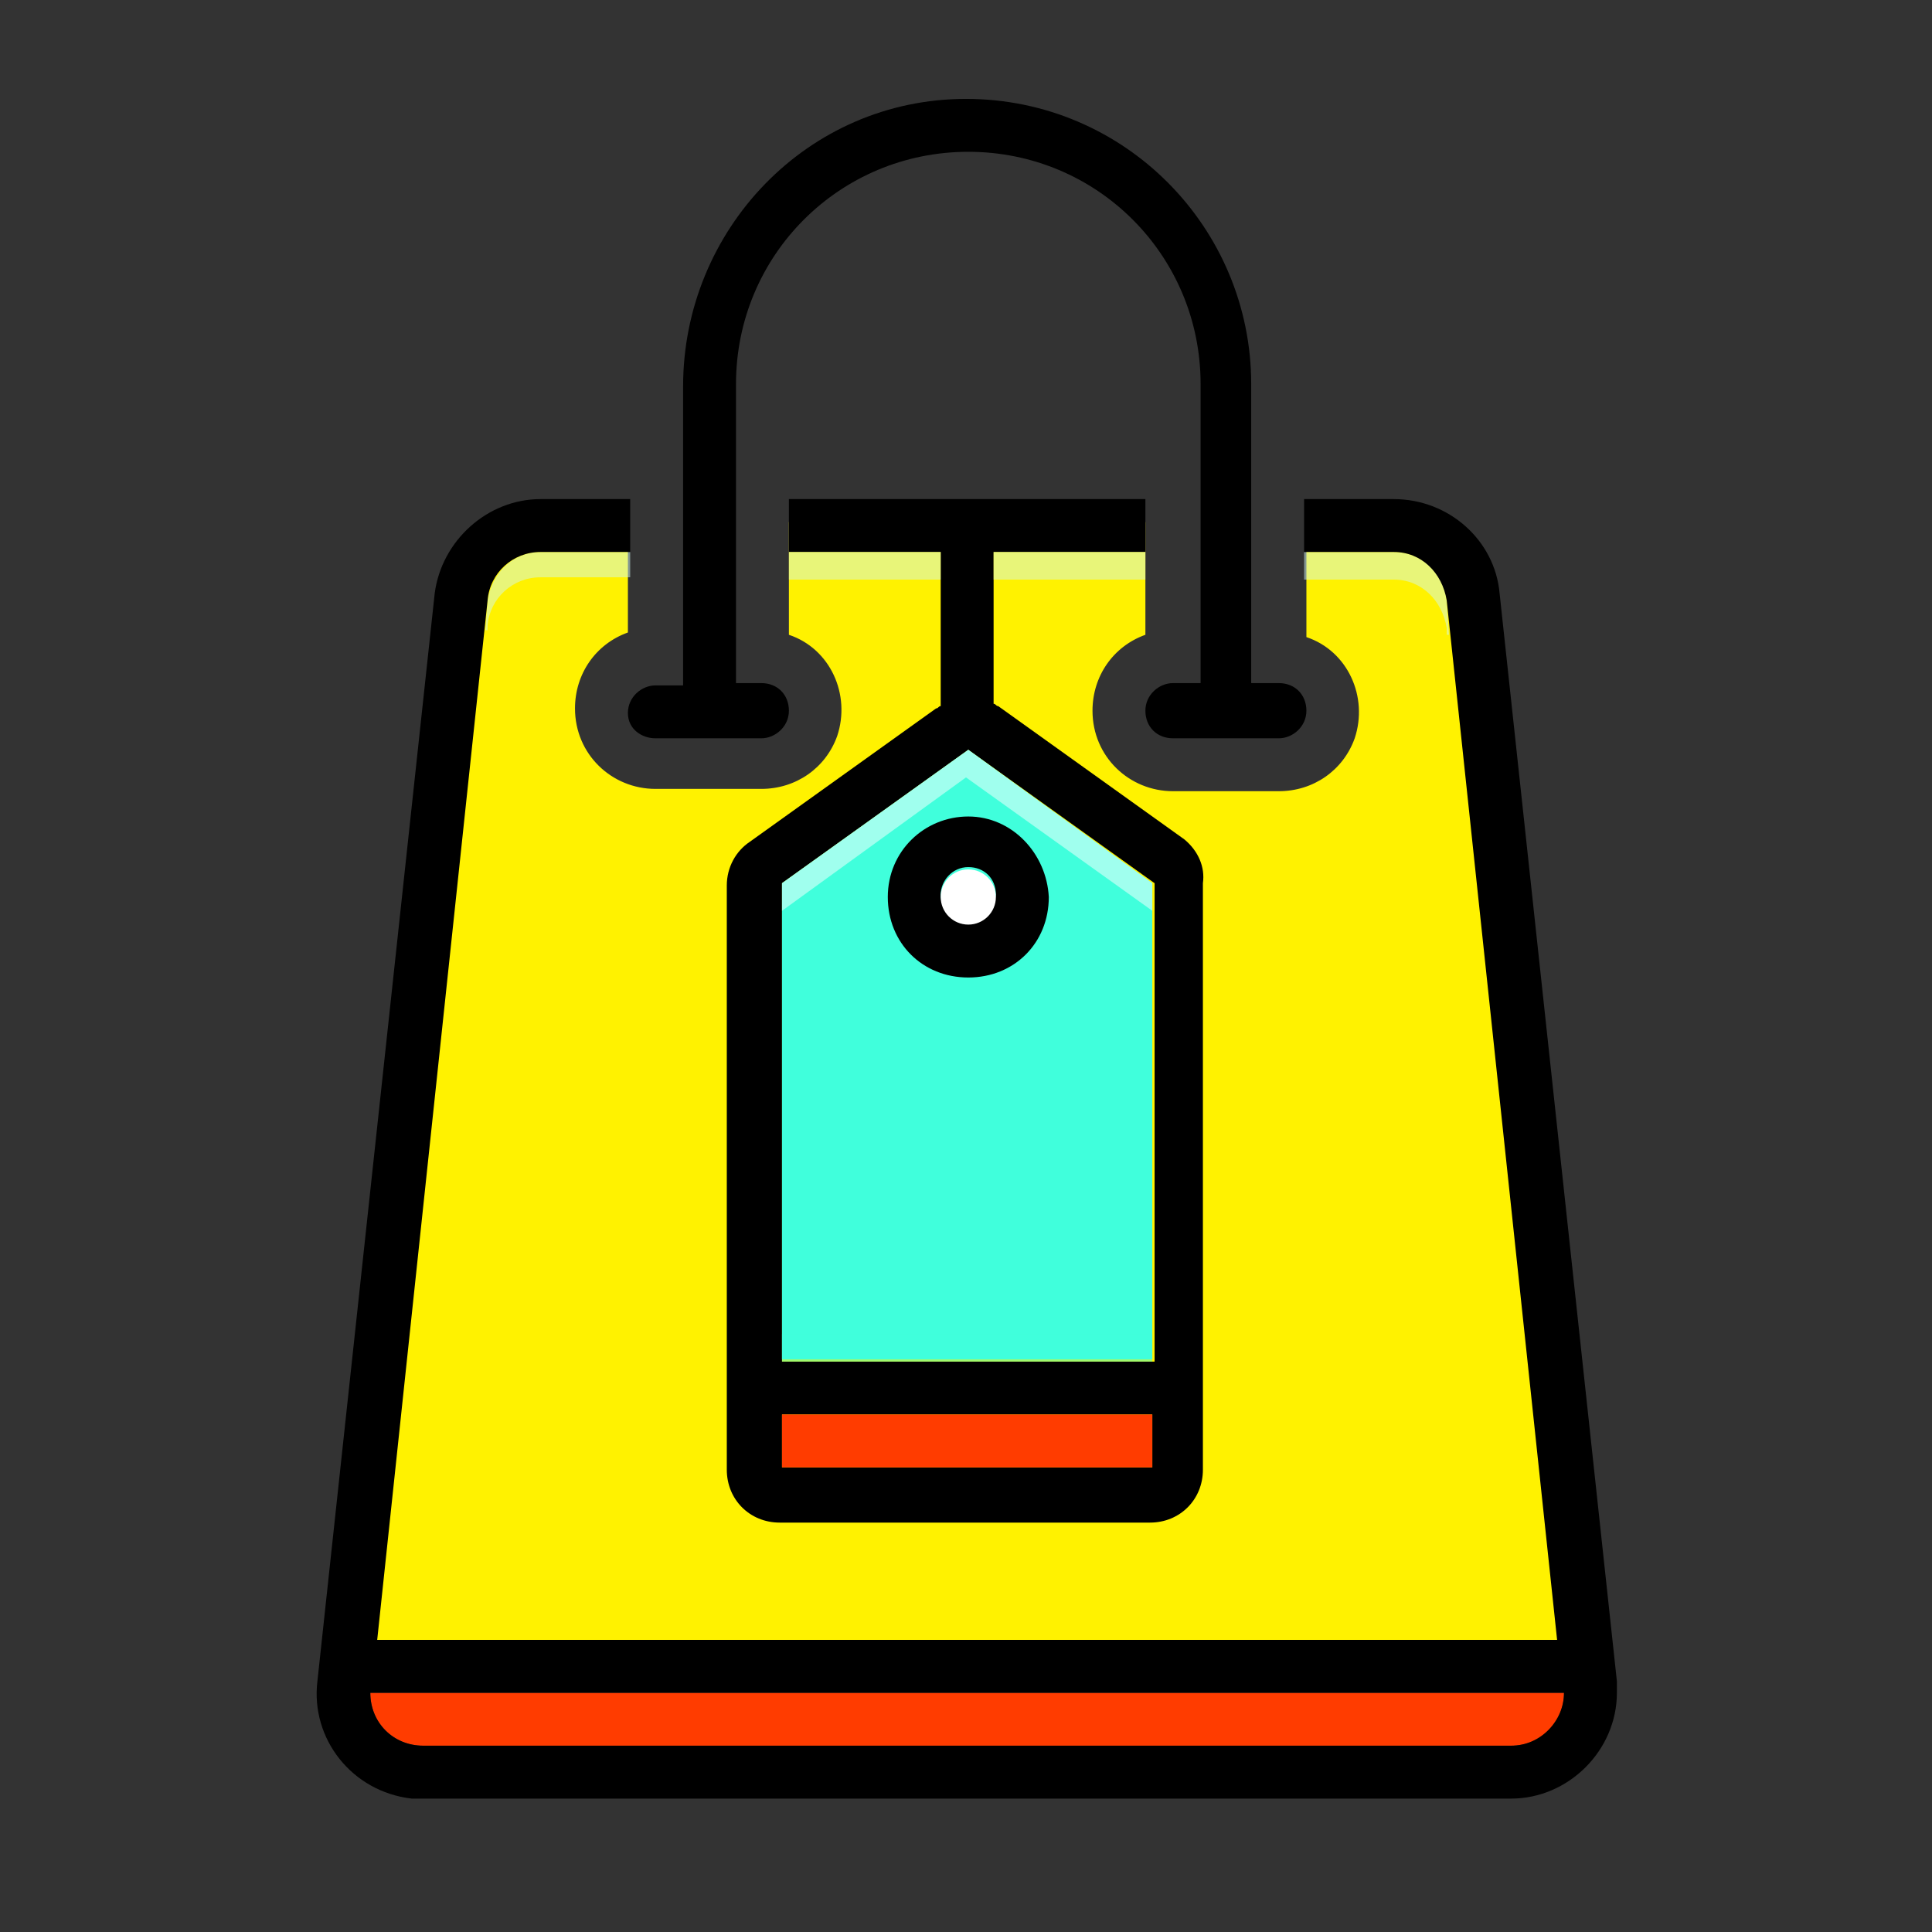 <?xml version="1.0" encoding="utf-8"?>
<!-- Generator: Adobe Illustrator 26.5.0, SVG Export Plug-In . SVG Version: 6.00 Build 0)  -->
<svg version="1.1" id="Layer_1" xmlns="http://www.w3.org/2000/svg" xmlns:xlink="http://www.w3.org/1999/xlink" x="0px" y="0px"
	 viewBox="0 0 84 84" style="enable-background:new 0 0 84 84;" xml:space="preserve">
<rect x="0" y="0" width="84" height="84" fill="#333333" stroke="none"/>
<style type="text/css">
	.st0{fill:#FFF200;}
	.st1{fill:#FF3C00;}
	.st2{fill:#40FFDC;}
	.st3{fill:#FFFFFF;}
	.st4{opacity:0.5;fill:#D2F9F2;enable-background:new    ;}
	.st5{opacity:0.5;fill:#FFFFFF;enable-background:new    ;}
	.st6{opacity:0.5;fill:#40FFDC;enable-background:new    ;}
</style>
<path class="st0" d="M64,25.9l-3.4-3.1h-3.8v4.9c1.8,0.6,2.7,2.6,2.1,4.4c-0.5,1.4-1.8,2.3-3.3,2.3H51c-1.9,0-3.5-1.5-3.5-3.5
	c0-1.5,0.9-2.8,2.3-3.3v-4.9H34.3v4.9c1.8,0.6,2.7,2.6,2.1,4.4c-0.5,1.4-1.8,2.3-3.3,2.3h-4.6c-1.9,0-3.5-1.5-3.5-3.5
	c0-1.5,0.9-2.8,2.3-3.3v-4.9h-4.6l-2.4,2.4l-5.4,47l54.3,0.3L64,25.9z"/>
<path class="st1" d="M68,73.6c0,1.3-1,2.3-2.3,2.3c0,0,0,0,0,0H18.4c-1.3,0-2.3-1-2.3-2.3c0,0,0,0,0,0H68z"/>
<path d="M28.5,32.1h4.6c0.6,0,1.2-0.5,1.2-1.2s-0.5-1.2-1.2-1.2H32v-13c0-5.6,4.5-10.1,10.1-10.1s10.1,4.5,10.1,10.1v13H51
	c-0.6,0-1.2,0.5-1.2,1.2s0.5,1.2,1.2,1.2h4.6c0.6,0,1.2-0.5,1.2-1.2s-0.5-1.2-1.2-1.2h-1.2v-13c0-6.8-5.5-12.4-12.4-12.4
	S29.7,10,29.7,16.8v13h-1.2c-0.6,0-1.2,0.5-1.2,1.2S27.9,32.1,28.5,32.1z"/>
<path d="M51.5,36.5l-8.1-5.8c-0.1,0-0.1-0.1-0.2-0.1V24h6.6v-2.3H34.3V24h6.6v6.7c-0.1,0-0.1,0.1-0.2,0.1l-8.1,5.8
	c-0.6,0.4-1,1.1-1,1.9v25.4c0,1.3,1,2.3,2.3,2.3c0,0,0,0,0,0h16.1c1.3,0,2.3-1,2.3-2.3c0,0,0,0,0,0V38.4
	C52.4,37.7,52.1,37,51.5,36.5z M50.1,63.8H34v-2.3h16.1V63.8z M50.1,59.2H34V38.4l8.1-5.8l8.1,5.8V59.2z"/>
<path class="st2" d="M50.1,38.4v20.7H34V38.4l8.1-5.8L50.1,38.4z"/>
<path class="st1" d="M34,61.5h16.1v2.3H34V61.5z"/>
<path d="M42.1,35.5c-1.9,0-3.5,1.5-3.5,3.5s1.5,3.5,3.5,3.5s3.5-1.5,3.5-3.5C45.5,37.1,44,35.5,42.1,35.5z M42.1,40.1
	c-0.6,0-1.2-0.5-1.2-1.2c0-0.6,0.5-1.2,1.2-1.2s1.2,0.5,1.2,1.2C43.2,39.6,42.7,40.1,42.1,40.1z"/>
<circle class="st3" cx="42.1" cy="39" r="1.2"/>
<path class="st4" d="M34.3,24h6.6v1.2h-6.6V24z M43.2,24h6.6v1.2h-6.6V24z"/>
<path class="st5" d="M50.1,38.4v1.2l-8.1-5.8L34,39.6v-1.2l8.1-5.8L50.1,38.4z"/>
<path class="st6" d="M34,58h16.1v1.2H34V58z"/>
<path class="st4" d="M62.9,26.1c-0.1-1.2-1.1-2.1-2.3-2.1h-3.9v1.2h3.9c1.2,0,2.1,0.9,2.3,2.1l0,0.3c0,0,0.1,0,0.1,0L62.9,26.1z
	 M27.4,24h-3.9c-1.2,0-2.1,0.9-2.3,2.1l-0.1,1.3l0.1,0l0-0.2c0.1-1.2,1.1-2.1,2.3-2.1h3.9V24z"/>
<path d="M70.3,73.1l-5.1-47.3c-0.2-2.3-2.2-4.1-4.6-4.1h-3.9V24h3.9c1.2,0,2.1,0.9,2.3,2.1l4.8,45.2H16.4l4.8-45.2
	c0.1-1.2,1.1-2.1,2.3-2.1h3.9v-2.3h-3.9c-2.3,0-4.3,1.8-4.6,4.1l-5.1,47.3c-0.3,2.5,1.5,4.8,4.1,5.1c0.2,0,0.3,0,0.5,0h47.3
	c2.5,0,4.6-2.1,4.6-4.6C70.3,73.4,70.3,73.2,70.3,73.1z M65.7,75.9H18.4c-1.3,0-2.3-1-2.3-2.3c0,0,0,0,0,0H68
	C68,74.8,67,75.9,65.7,75.9C65.7,75.9,65.7,75.9,65.7,75.9z"/>
</svg>
